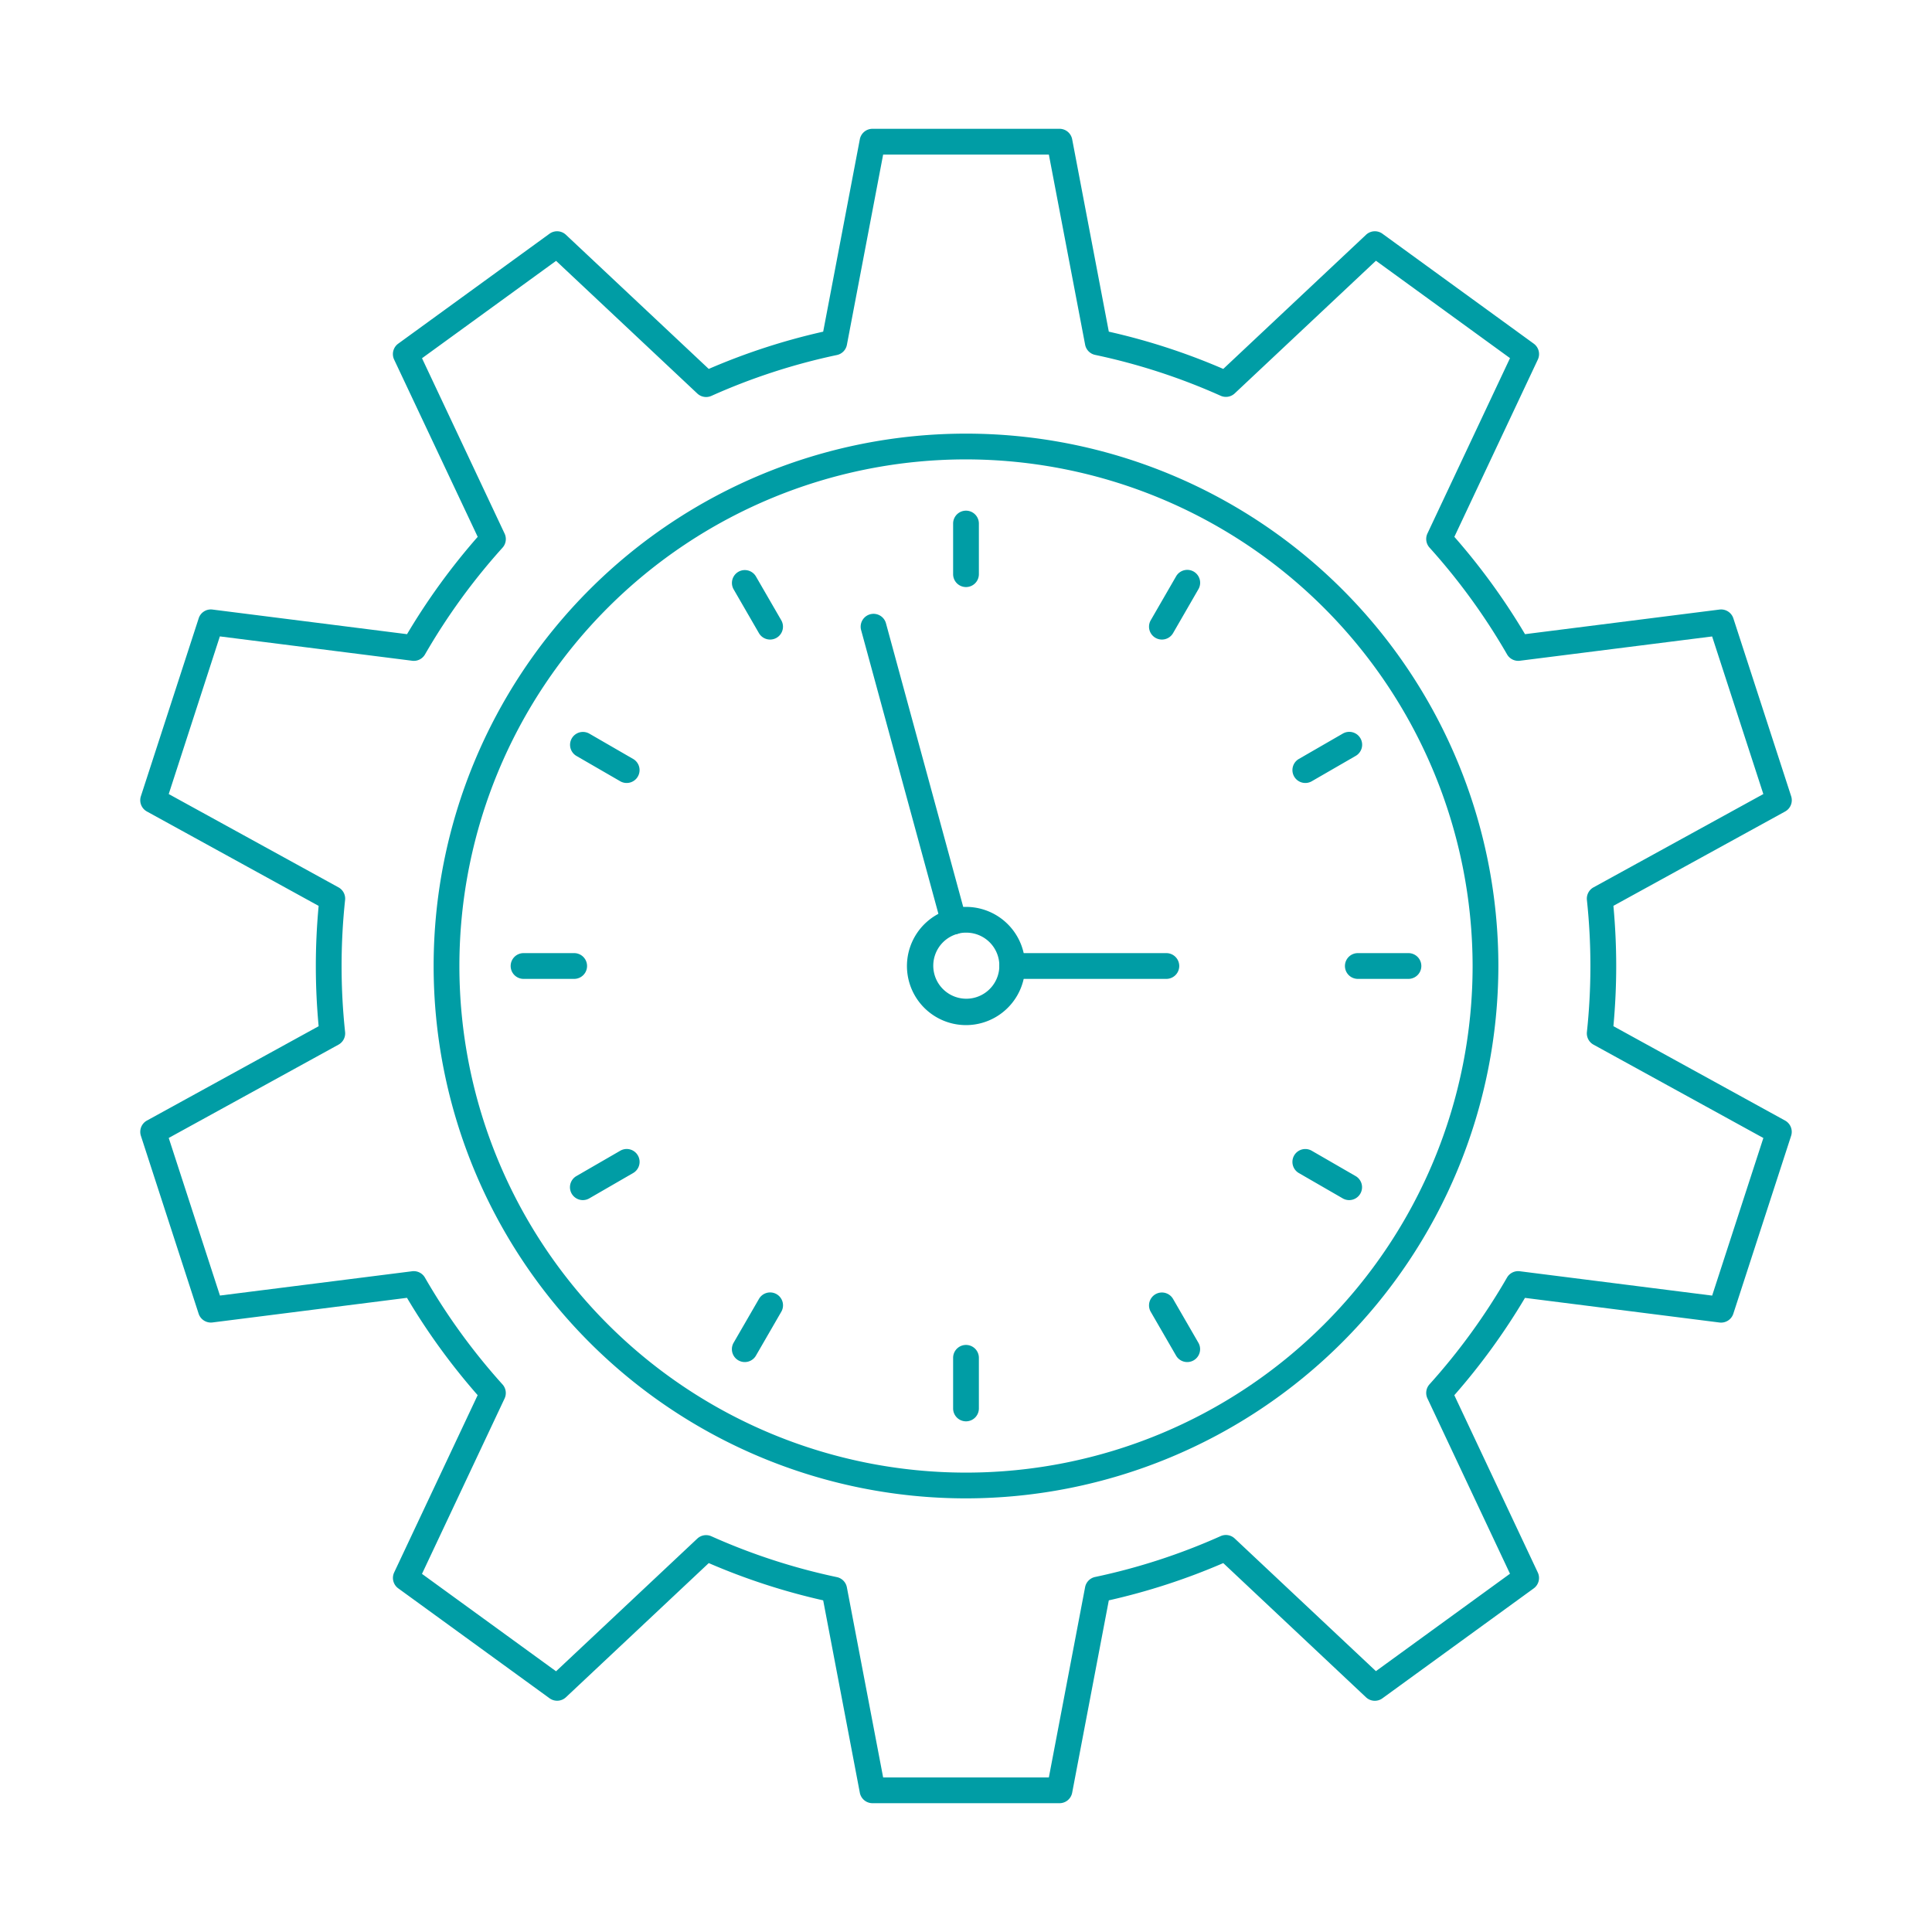 <?xml version="1.0" encoding="UTF-8"?>
<svg xmlns="http://www.w3.org/2000/svg" id="Layer_1" data-name="Layer 1" viewBox="0 0 150 150" fill="#009da5"><path d="M82.26,140H67.74a1,1,0,0,1-.983-.813l-2.845-14.936a50.213,50.213,0,0,1-8.885-2.893L43.94,131.774a1,1,0,0,1-1.272.08L30.92,123.319a1,1,0,0,1-.317-1.235l6.482-13.764a50.617,50.617,0,0,1-5.487-7.557l-15.1,1.912a1,1,0,0,1-1.077-.683L10.938,88.181A1,1,0,0,1,11.407,87l13.332-7.324c-.145-1.563-.218-3.131-.218-4.672s.073-3.109.218-4.671L11.407,63.005a1,1,0,0,1-.469-1.186l4.487-13.81a.991.991,0,0,1,1.077-.683l15.1,1.911a50.759,50.759,0,0,1,5.487-7.557L30.6,27.917a1,1,0,0,1,.317-1.235l11.748-8.536a1,1,0,0,1,1.272.081L55.026,28.643a50.115,50.115,0,0,1,8.886-2.893l2.845-14.937A1,1,0,0,1,67.74,10H82.26a1,1,0,0,1,.983.813L86.088,25.75a50.115,50.115,0,0,1,8.886,2.893L106.06,18.227a1,1,0,0,1,1.272-.081l11.748,8.536a1,1,0,0,1,.317,1.235L112.916,41.68a50.773,50.773,0,0,1,5.486,7.557l15.1-1.911a1,1,0,0,1,1.076.683l4.487,13.81a1,1,0,0,1-.469,1.186l-13.331,7.324c.144,1.564.217,3.132.217,4.671s-.073,3.108-.217,4.672L138.593,87a1,1,0,0,1,.469,1.185l-4.487,13.811a1,1,0,0,1-1.076.683l-15.1-1.912a50.734,50.734,0,0,1-5.486,7.557l6.481,13.764a1,1,0,0,1-.317,1.235l-11.748,8.535a1,1,0,0,1-1.272-.08L94.974,121.358a50.2,50.2,0,0,1-8.886,2.893l-2.845,14.936A1,1,0,0,1,82.26,140Zm-13.693-2H81.433l2.814-14.772a1,1,0,0,1,.777-.792,48.266,48.266,0,0,0,9.745-3.172,1,1,0,0,1,1.093.183l10.964,10.3,10.409-7.563-6.41-13.613a1,1,0,0,1,.163-1.095,48.814,48.814,0,0,0,6.019-8.291A1,1,0,0,1,118,98.7l14.931,1.89,3.976-12.236L123.72,81.107a1,1,0,0,1-.513-.981,48.428,48.428,0,0,0,0-10.251,1,1,0,0,1,.513-.981l13.185-7.244-3.976-12.236L118,51.3a1,1,0,0,1-.991-.492,48.8,48.8,0,0,0-6.019-8.29,1,1,0,0,1-.163-1.1l6.41-13.613-10.409-7.562-10.964,10.3a1,1,0,0,1-1.093.184,48.269,48.269,0,0,0-9.745-3.173,1,1,0,0,1-.777-.791L81.433,12H68.567L65.753,26.773a1,1,0,0,1-.777.791,48.24,48.24,0,0,0-9.744,3.173,1,1,0,0,1-1.093-.184l-10.965-10.3L32.765,27.813l6.411,13.613a1,1,0,0,1-.163,1.1,48.692,48.692,0,0,0-6.02,8.29A1,1,0,0,1,32,51.3l-14.93-1.89L13.1,61.65,26.28,68.894a1,1,0,0,1,.513.981,48.418,48.418,0,0,0,0,10.25,1,1,0,0,1-.513.982L13.1,88.35l3.977,12.236L32,98.7a1,1,0,0,1,.991.492,48.692,48.692,0,0,0,6.02,8.29,1,1,0,0,1,.163,1.1l-6.411,13.613,10.409,7.563,10.965-10.3a1,1,0,0,1,1.093-.183,48.278,48.278,0,0,0,9.744,3.172,1,1,0,0,1,.777.792Z"/><path d="M75,116.333A41.333,41.333,0,1,1,116.333,75,41.379,41.379,0,0,1,75,116.333Zm0-80.666A39.333,39.333,0,1,0,114.333,75,39.378,39.378,0,0,0,75,35.667Z"/><path d="M75,45.579a1,1,0,0,1-1-1V40.648a1,1,0,1,1,2,0v3.931A1,1,0,0,1,75,45.579Z"/><path d="M59.79,49.655a1,1,0,0,1-.867-.5l-1.965-3.4a1,1,0,0,1,1.732-1l1.966,3.4a1,1,0,0,1-.866,1.5Z"/><path d="M48.654,60.79a.992.992,0,0,1-.5-.134l-3.4-1.966a1,1,0,0,1,1-1.732l3.4,1.965a1,1,0,0,1-.5,1.867Z"/><path d="M44.579,76H40.648a1,1,0,1,1,0-2h3.931a1,1,0,1,1,0,2Z"/><path d="M45.252,93.176a1,1,0,0,1-.5-1.866l3.4-1.965a1,1,0,1,1,1,1.732l-3.4,1.965A1,1,0,0,1,45.252,93.176Z"/><path d="M57.823,105.75a1,1,0,0,1-.865-1.5l1.966-3.4a1,1,0,1,1,1.732,1l-1.965,3.4A1,1,0,0,1,57.823,105.75Z"/><path d="M75,110.352a1,1,0,0,1-1-1v-3.931a1,1,0,1,1,2,0v3.931A1,1,0,0,1,75,110.352Z"/><path d="M92.177,105.75a1,1,0,0,1-.867-.5l-1.966-3.4a1,1,0,1,1,1.733-1l1.965,3.4a1,1,0,0,1-.865,1.5Z"/><path d="M104.749,93.176a.992.992,0,0,1-.5-.134l-3.405-1.965a1,1,0,0,1,1-1.733l3.405,1.966a1,1,0,0,1-.5,1.866Z"/><path d="M109.352,76h-3.931a1,1,0,1,1,0-2h3.931a1,1,0,0,1,0,2Z"/><path d="M101.346,60.79a1,1,0,0,1-.5-1.867l3.405-1.965a1,1,0,1,1,1,1.732l-3.405,1.966A.992.992,0,0,1,101.346,60.79Z"/><path d="M90.21,49.655a1,1,0,0,1-.866-1.5L91.31,44.75a1,1,0,1,1,1.732,1l-1.965,3.405A1,1,0,0,1,90.21,49.655Z"/><path d="M90.556,76H78.589a1,1,0,0,1,0-2H90.556a1,1,0,0,1,0,2Z"/><path d="M74.056,72.545a1,1,0,0,1-.964-.738L66.857,48.92a1,1,0,1,1,1.93-.525l6.234,22.887a1,1,0,0,1-.965,1.263Z"/><path d="M75,79.589a4.585,4.585,0,0,1-1.2-9.01,4.081,4.081,0,0,1,1.2-.168,4.589,4.589,0,0,1,0,9.178Zm0-7.178a2.17,2.17,0,0,0-.646.089A2.565,2.565,0,1,0,75,72.411Z"/></svg>
